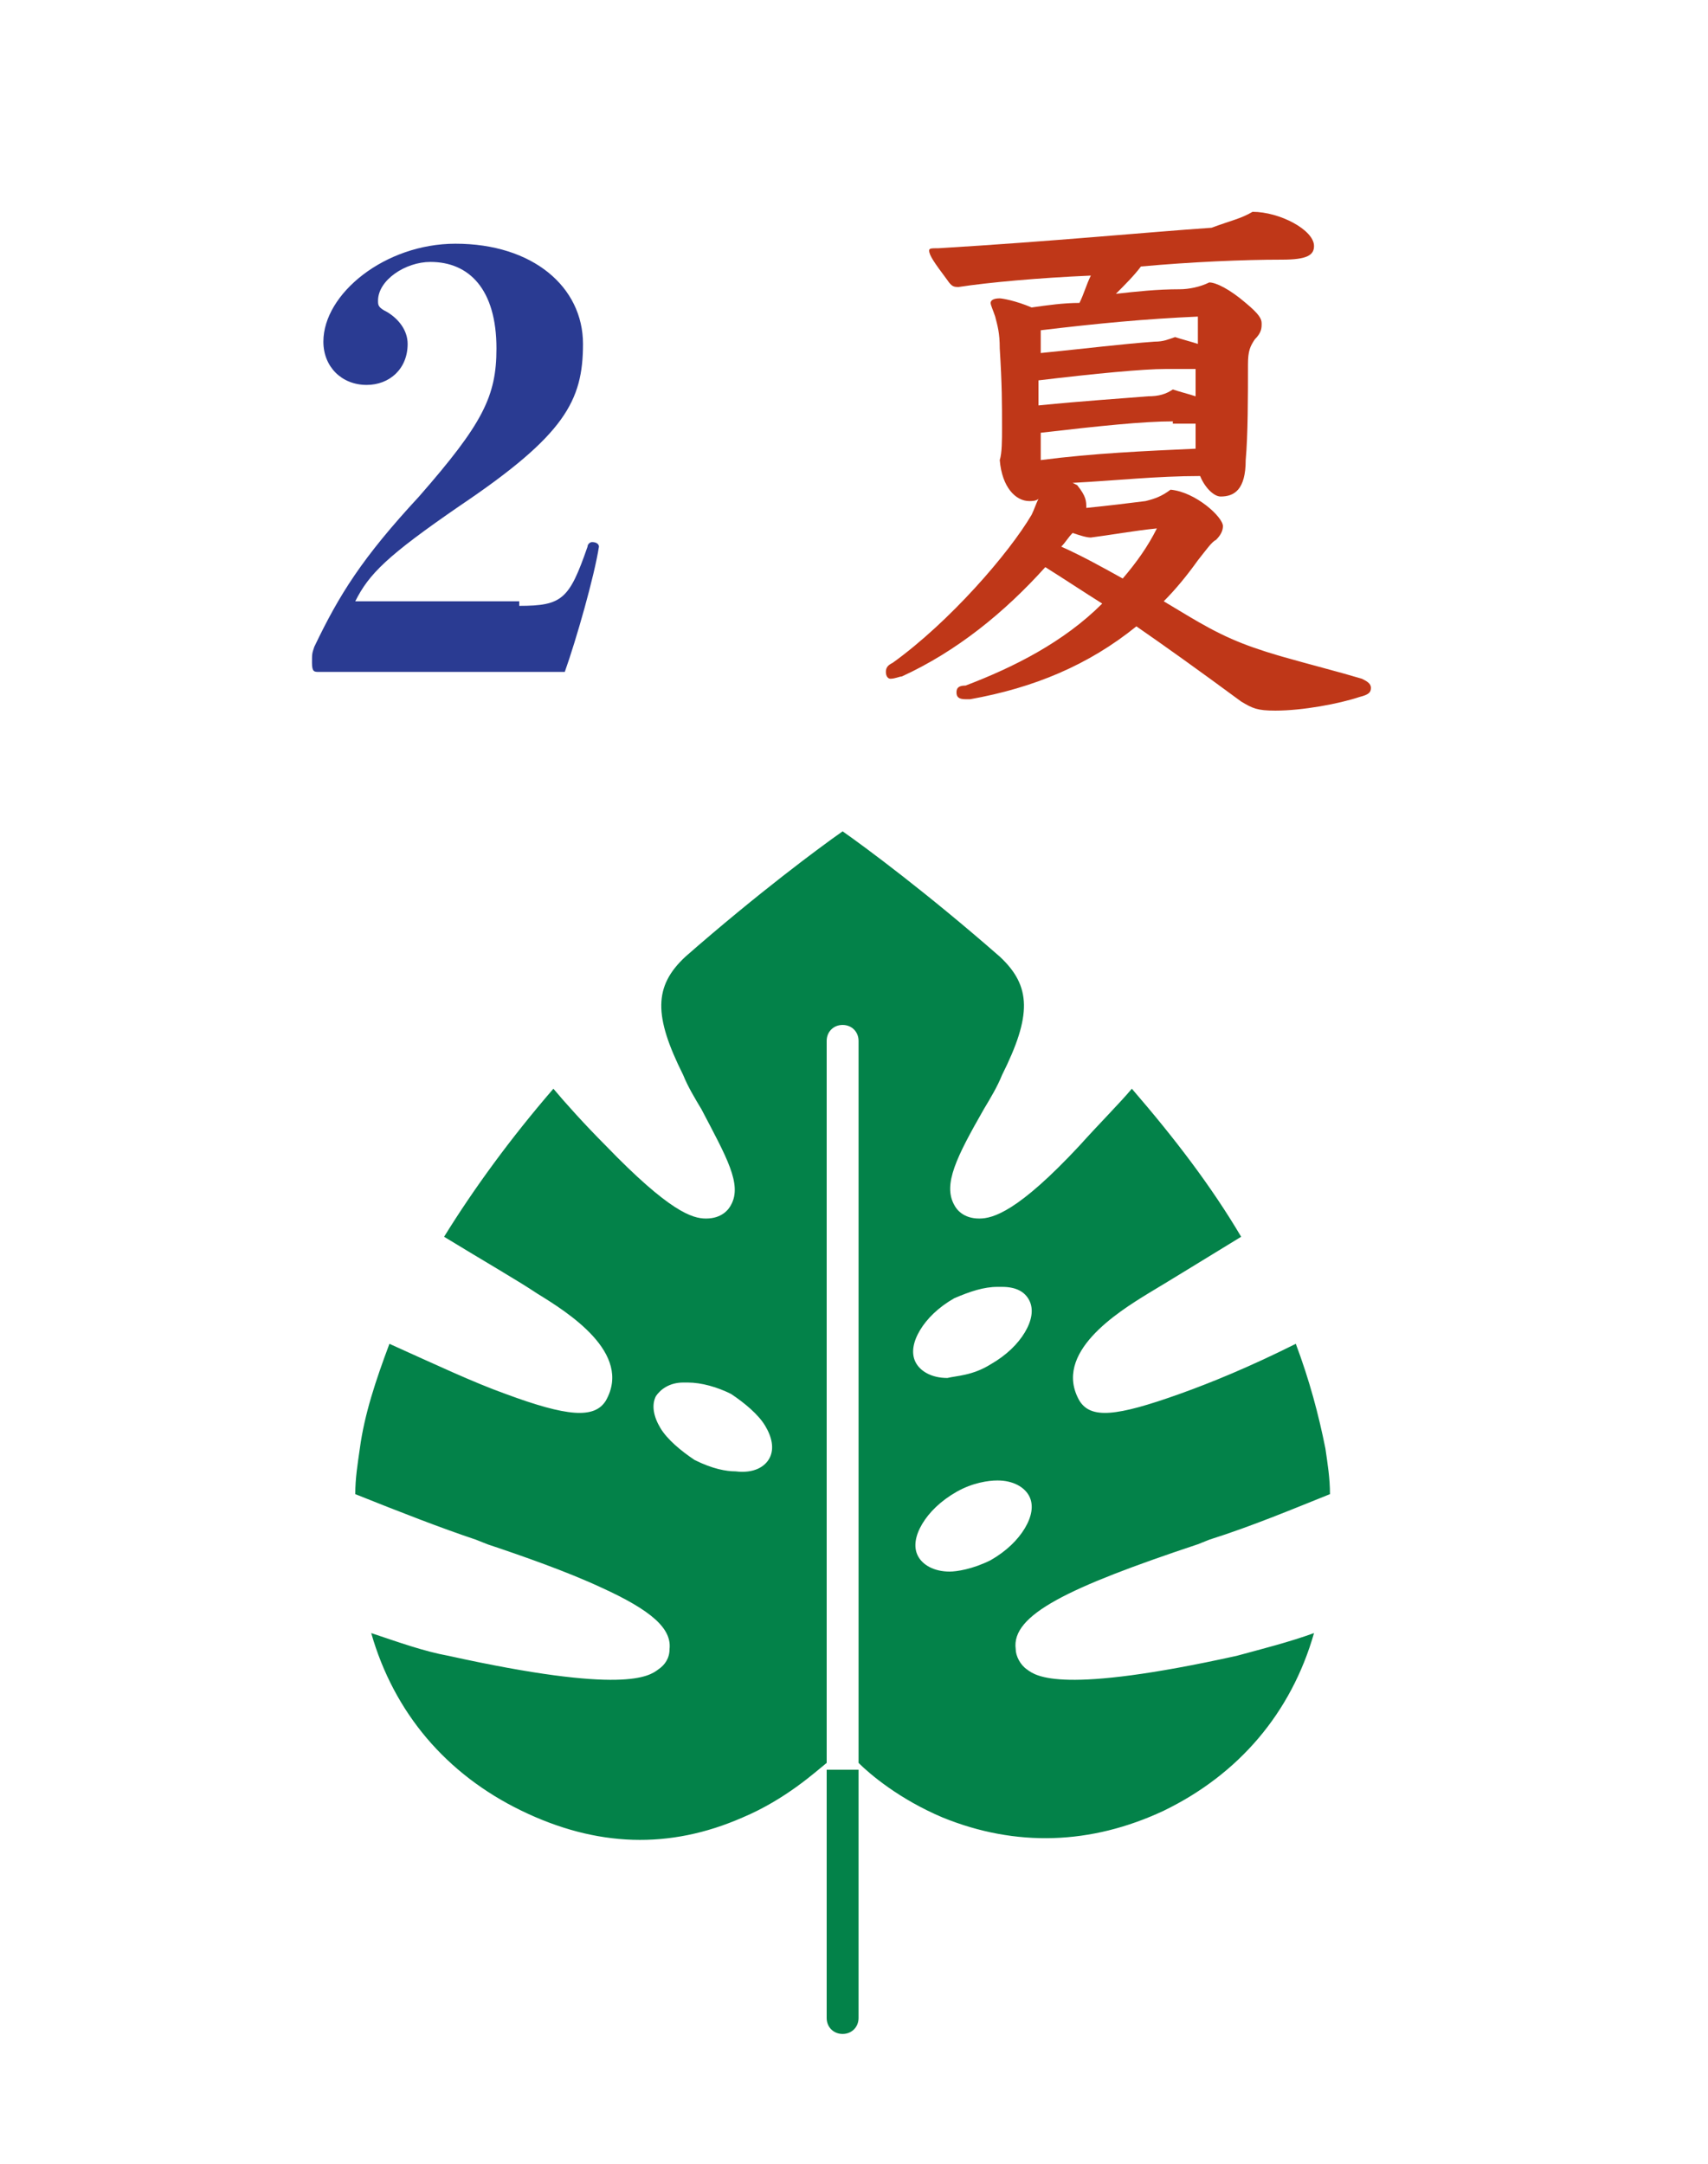 <?xml version="1.0" encoding="utf-8"?>
<!-- Generator: Adobe Illustrator 21.1.0, SVG Export Plug-In . SVG Version: 6.00 Build 0)  -->
<svg version="1.1" id="Слой_1" shape-rendering="geometricPrecision"
	 xmlns="http://www.w3.org/2000/svg" xmlns:xlink="http://www.w3.org/1999/xlink" x="0px" y="0px" viewBox="0 0 75 95"
	 style="enable-background:new 0 0 75 95;" xml:space="preserve">
<style type="text/css">
	.st0{fill:#FFFFFF;}
	.st1{fill:#BF3718;}
	.st2{fill:#2A3B92;}
	.st3{fill:#038249;}
</style>
<rect class="st0" width="75" height="95"/>
<g>
	<path class="st1" d="M47.7,22.3c1-0.1,1.8-0.2,2.6-0.3c0.4-0.1,0.7-0.2,1.1-0.5c1.1,0.1,2.3,1.2,2.3,1.6c0,0.2-0.1,0.4-0.3,0.6
		c-0.2,0.1-0.4,0.4-0.8,0.9c-0.5,0.7-1,1.3-1.5,1.8l1,0.6c1.5,0.9,2.4,1.3,4.1,1.8c1.4,0.4,2.6,0.7,3.6,1c0.2,0.1,0.4,0.2,0.4,0.4
		c0,0.2-0.1,0.3-0.5,0.4c-0.9,0.3-2.5,0.6-3.7,0.6c-0.8,0-1-0.1-1.5-0.4c-1.9-1.4-3.3-2.4-4.6-3.3c-2.1,1.7-4.5,2.7-7.3,3.2
		c-0.1,0-0.2,0-0.2,0c-0.3,0-0.4-0.1-0.4-0.3c0-0.2,0.1-0.3,0.4-0.3c2.1-0.8,4.3-1.9,6-3.6c-0.8-0.5-1.7-1.1-2.5-1.6
		c-1.8,2-3.9,3.7-6.3,4.8c-0.1,0-0.3,0.1-0.5,0.1c-0.1,0-0.2-0.1-0.2-0.3c0-0.2,0.1-0.3,0.3-0.4c2.5-1.8,5.1-4.8,6.1-6.5
		c0.1-0.2,0.2-0.5,0.3-0.7c-0.1,0.1-0.3,0.1-0.4,0.1c-0.6,0-1.2-0.6-1.3-1.8c0.1-0.3,0.1-0.9,0.1-1.4c0-1.1,0-1.9-0.1-3.5
		c0-0.7-0.1-1-0.2-1.4c-0.1-0.3-0.2-0.5-0.2-0.6c0-0.1,0.1-0.2,0.4-0.2c0.1,0,0.7,0.1,1.4,0.4c0.7-0.1,1.4-0.2,2.1-0.2
		c0.2-0.4,0.3-0.8,0.5-1.2c-2.3,0.1-4.5,0.3-5.8,0.5c-0.2,0-0.3,0-0.5-0.3c-0.6-0.8-0.8-1.1-0.8-1.3c0-0.1,0.1-0.1,0.4-0.1
		c5-0.3,9.1-0.7,12-0.9C54,9.7,54.5,9.6,55,9.3c1.2,0,2.7,0.8,2.7,1.5c0,0.4-0.3,0.6-1.4,0.6c-1.7,0-4,0.1-6.2,0.3
		c-0.3,0.4-0.7,0.8-1.1,1.2c0.9-0.1,1.8-0.2,2.8-0.2c0.4,0,0.9-0.1,1.3-0.3c0.3,0,0.9,0.3,1.6,0.9c0.6,0.5,0.7,0.7,0.7,0.9
		c0,0.2,0,0.4-0.3,0.7c-0.2,0.3-0.3,0.5-0.3,1.1c0,1.4,0,3.1-0.1,4.2c0,1.3-0.5,1.6-1.1,1.6c-0.3,0-0.7-0.4-0.9-0.9
		c-1.9,0-3.7,0.2-5.6,0.3l0.2,0.1C47.7,21.8,47.7,22,47.7,22.3L47.7,22.3z M52.6,13.9c-2.3,0.1-4.4,0.3-6.9,0.6v1
		c2-0.2,3.6-0.4,5-0.5c0.4,0,0.6-0.1,0.9-0.2c0.3,0.1,0.7,0.2,1,0.3V13.9z M52.6,16.2c-0.4,0-0.9,0-1.4,0c-1,0-3.1,0.2-5.6,0.5v1.1
		c2-0.2,3.6-0.3,4.8-0.4c0.5,0,0.8-0.1,1.1-0.3c0.3,0.1,0.7,0.2,1,0.3V16.2z M51.5,18.5c-1.3,0-3.2,0.2-5.8,0.5l0,1.2
		c2.3-0.3,4.6-0.4,6.8-0.5c0-0.4,0-0.7,0-1.1H51.5z M46.6,24c0.9,0.4,1.8,0.9,2.7,1.4c0.6-0.7,1.1-1.4,1.5-2.2
		c-1,0.1-2.1,0.3-2.9,0.4c-0.2,0-0.5-0.1-0.8-0.2C46.9,23.6,46.8,23.8,46.6,24z"/>
</g>
<g>
	<g>
		<path class="st2" d="M22.8,26.6c1.9,0,2.2-0.3,3-2.6c0-0.1,0.1-0.2,0.2-0.2c0.2,0,0.3,0.1,0.3,0.2c-0.2,1.3-1,4.1-1.5,5.5
			c-1.8,0-3.4,0-5.3,0c-2,0-3.7,0-5.5,0c-0.2,0-0.3,0-0.3-0.4c0-0.4,0-0.4,0.1-0.7c1.1-2.3,2.1-3.9,4.6-6.6c2.8-3.2,3.4-4.4,3.4-6.5
			c0-2.6-1.2-3.8-2.9-3.8c-1.1,0-2.3,0.8-2.3,1.7c0,0.2,0,0.3,0.4,0.5c0.5,0.3,0.9,0.8,0.9,1.4c0,1.1-0.8,1.8-1.8,1.8
			c-1.1,0-1.9-0.8-1.9-1.9c0-2.1,2.7-4.3,5.8-4.3c3.4,0,5.6,1.9,5.6,4.4s-0.8,4-5.4,7.1c-3.2,2.2-4,3-4.6,4.2H22.8z"/>
	</g>
</g>
<path class="st3" d="M36.3,77.7l0,10.9c0,0.4,0.3,0.7,0.7,0.7c0.4,0,0.7-0.3,0.7-0.7l0-10.9 M44.6,72.4c0,0.3,0.2,0.7,0.5,0.9
	c0.4,0.3,1.5,1.1,9.2-0.6c1.1-0.3,2.3-0.6,3.4-1c-1,3.5-3.3,6.2-6.6,7.8c-3.2,1.5-6.5,1.6-9.7,0.3c-1.9-0.8-3.2-1.9-3.7-2.4l0-31.7
	c0-0.4-0.3-0.7-0.7-0.7c-0.4,0-0.7,0.3-0.7,0.7l0,31.7c-0.5,0.4-1.8,1.6-3.7,2.4c-3.2,1.4-6.4,1.3-9.7-0.3c-3.3-1.6-5.6-4.3-6.6-7.8
	c1.2,0.4,2.3,0.8,3.4,1c7.7,1.7,8.8,0.9,9.2,0.6c0.3-0.2,0.5-0.5,0.5-0.9c0.1-0.9-0.8-1.7-3-2.7c-1.5-0.7-3.5-1.4-5-1.9l-0.5-0.2
	c-1.5-0.5-3.3-1.2-5.3-2c0-0.7,0.1-1.3,0.2-2c0.2-1.5,0.7-3,1.3-4.6c2,0.9,3.7,1.7,5.1,2.2c2.7,1,3.9,1.1,4.4,0.3
	c1.2-2.1-1.7-3.9-3-4.7c-0.9-0.6-2.3-1.4-4.1-2.5c1.3-2.1,2.9-4.3,4.8-6.5c0.5,0.6,1.4,1.6,2.3,2.5c2.8,2.9,3.8,3.2,4.4,3.2
	c0.7,0,1-0.4,1.1-0.6c0.5-0.9-0.2-2.1-1.3-4.2c-0.3-0.5-0.6-1-0.8-1.5c-1.3-2.6-1.3-3.9,0.1-5.2c3.2-2.8,5.9-4.8,6.9-5.5
	c1,0.7,3.7,2.7,6.9,5.5c1.4,1.3,1.4,2.6,0.1,5.2c-0.2,0.5-0.5,1-0.8,1.5c-1.2,2.1-1.8,3.3-1.3,4.2c0.1,0.2,0.4,0.6,1.1,0.6
	c0.6,0,1.7-0.3,4.4-3.2c0.9-1,1.8-1.9,2.3-2.5c1.9,2.2,3.5,4.3,4.8,6.5c-1.8,1.1-3.1,1.9-4.1,2.5c-1.3,0.8-4.2,2.6-3,4.7
	c0.5,0.8,1.6,0.7,4.4-0.3c1.4-0.5,3.1-1.2,5.1-2.2c0.6,1.6,1,3.1,1.3,4.6c0.1,0.7,0.2,1.3,0.2,2c-1.5,0.6-3.4,1.4-5.3,2l-0.5,0.2
	C46.9,69.7,44.4,70.9,44.6,72.4z M33.8,64c0.2-0.4,0.1-0.9-0.2-1.4c-0.3-0.5-0.9-1-1.5-1.4c-0.6-0.3-1.3-0.5-1.9-0.5
	c-0.1,0-0.1,0-0.2,0c-0.6,0-1,0.3-1.2,0.6c-0.2,0.4-0.1,0.9,0.2,1.4c0.3,0.5,0.9,1,1.5,1.4c0.8,0.4,1.4,0.5,1.8,0.5
	C33.1,64.7,33.6,64.4,33.8,64z M43.5,59.9c0.7-0.4,1.2-0.9,1.5-1.4c0.3-0.5,0.4-1,0.2-1.4c-0.2-0.4-0.6-0.6-1.2-0.6
	c-0.1,0-0.1,0-0.2,0c-0.6,0-1.2,0.2-1.9,0.5c-0.7,0.4-1.2,0.9-1.5,1.4c-0.3,0.5-0.4,1-0.2,1.4c0.2,0.4,0.7,0.7,1.4,0.7
	C42,60.4,42.7,60.4,43.5,59.9z M43.5,68.5c0.7-0.4,1.2-0.9,1.5-1.4c0.3-0.5,0.4-1,0.2-1.4c-0.2-0.4-0.7-0.7-1.4-0.7
	c-0.4,0-1.1,0.1-1.8,0.5c-0.7,0.4-1.2,0.9-1.5,1.4c-0.3,0.5-0.4,1-0.2,1.4c0.2,0.4,0.7,0.7,1.4,0.7C42,69,42.7,68.9,43.5,68.5z"/>
</svg>
